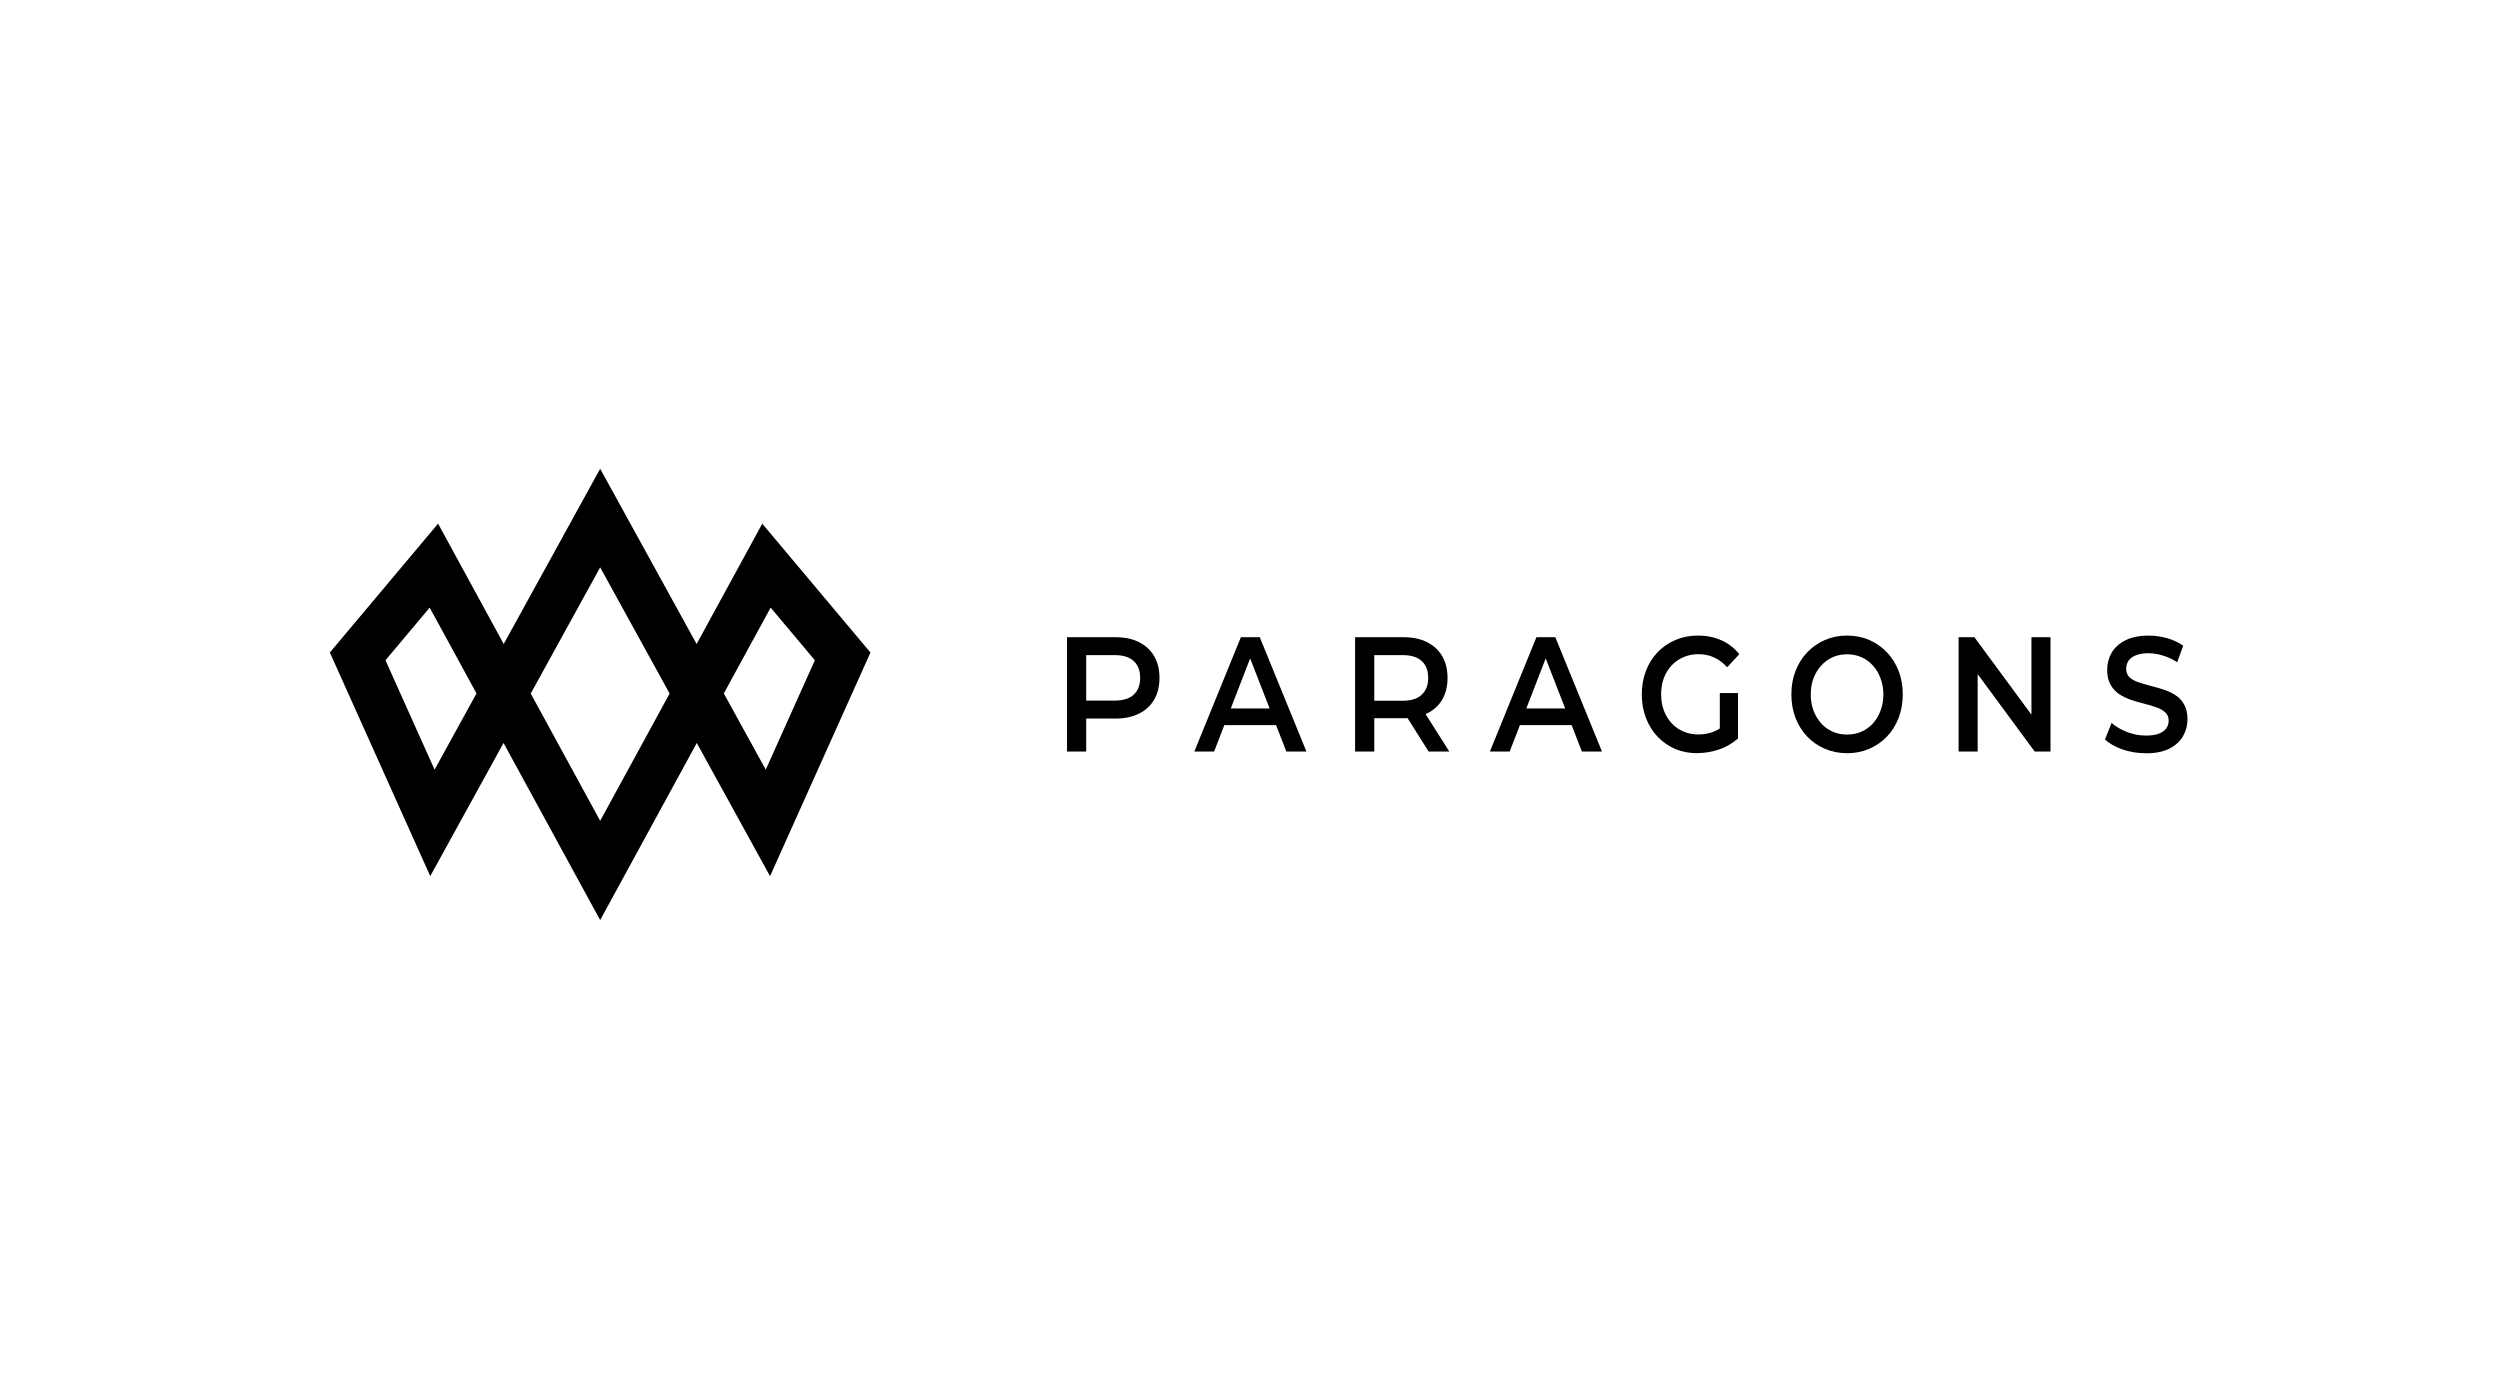 <svg width="144" height="80" viewBox="0 0 144 80" fill="none" xmlns="http://www.w3.org/2000/svg">
<g clip-path="url(#clip0_9459_47639)">
<path d="M34.57 52.999L29.004 42.795L24.782 50.465L19 37.584L25.233 30.162L29.014 37.094L34.57 27L40.125 37.095L43.906 30.164L50.138 37.586L44.355 50.467L40.134 42.797L34.567 53L34.57 52.999ZM30.57 39.948L34.57 47.28L38.57 39.948L34.57 32.681L30.57 39.948ZM22.203 38.031L25.032 44.332L27.447 39.943L24.75 34.998L22.203 38.031ZM41.692 39.943L44.107 44.332L46.936 38.031L44.389 34.998L41.692 39.943Z" fill="black"/>
<path d="M123.593 43.386C123.129 43.386 122.684 43.314 122.257 43.168C121.831 43.017 121.494 42.827 121.245 42.594L121.627 41.644C121.866 41.851 122.161 42.024 122.513 42.162C122.866 42.299 123.225 42.369 123.593 42.369C123.906 42.369 124.158 42.332 124.352 42.257C124.545 42.181 124.687 42.08 124.778 41.956C124.869 41.824 124.914 41.677 124.914 41.514C124.914 41.312 124.85 41.153 124.718 41.035C124.588 40.909 124.418 40.812 124.208 40.744C124.004 40.668 123.775 40.6 123.518 40.536C123.269 40.474 123.017 40.401 122.761 40.319C122.512 40.232 122.282 40.121 122.071 39.989C121.868 39.852 121.699 39.669 121.57 39.444C121.44 39.219 121.373 38.93 121.373 38.579C121.373 38.228 121.459 37.895 121.63 37.6C121.804 37.299 122.069 37.061 122.42 36.884C122.778 36.702 123.229 36.611 123.772 36.611C124.13 36.611 124.485 36.661 124.836 36.762C125.188 36.863 125.493 37.006 125.754 37.194L125.406 38.145C125.139 37.968 124.863 37.84 124.58 37.759C124.295 37.672 124.023 37.627 123.762 37.627C123.455 37.627 123.206 37.668 123.013 37.749C122.825 37.831 122.687 37.937 122.596 38.069C122.51 38.201 122.467 38.352 122.467 38.521C122.467 38.723 122.531 38.886 122.655 39.01C122.785 39.128 122.954 39.223 123.157 39.293C123.368 39.363 123.599 39.431 123.855 39.501C124.111 39.563 124.362 39.636 124.613 39.718C124.869 39.799 125.099 39.906 125.302 40.038C125.513 40.17 125.679 40.348 125.804 40.575C125.933 40.8 126 41.087 126 41.432C126 41.778 125.912 42.109 125.737 42.412C125.567 42.707 125.304 42.945 124.946 43.127C124.588 43.304 124.138 43.391 123.593 43.391V43.386Z" fill="black"/>
<path d="M112.816 43.29V36.704H113.726L117.461 41.776H117.011V36.704H118.109V43.29H117.199L113.463 38.218H113.913V43.29H112.816Z" fill="black"/>
<path d="M106.4 43.385C105.935 43.385 105.507 43.3 105.114 43.131C104.723 42.963 104.382 42.726 104.093 42.425C103.804 42.119 103.579 41.76 103.421 41.353C103.262 40.94 103.183 40.488 103.183 39.997C103.183 39.506 103.262 39.058 103.421 38.651C103.581 38.238 103.804 37.879 104.093 37.578C104.382 37.272 104.723 37.033 105.114 36.863C105.505 36.694 105.931 36.609 106.391 36.609C106.85 36.609 107.282 36.694 107.668 36.863C108.059 37.032 108.399 37.27 108.689 37.578C108.978 37.879 109.203 38.238 109.36 38.651C109.52 39.058 109.599 39.508 109.599 39.997C109.599 40.486 109.52 40.938 109.36 41.353C109.201 41.766 108.978 42.125 108.689 42.425C108.399 42.726 108.059 42.963 107.668 43.131C107.282 43.3 106.859 43.385 106.4 43.385ZM106.391 42.311C106.691 42.311 106.97 42.255 107.224 42.142C107.478 42.03 107.701 41.869 107.887 41.663C108.075 41.45 108.219 41.205 108.32 40.93C108.427 40.647 108.481 40.337 108.481 39.999C108.481 39.661 108.427 39.353 108.32 39.078C108.219 38.794 108.073 38.55 107.887 38.344C107.7 38.131 107.478 37.968 107.224 37.856C106.97 37.743 106.691 37.687 106.391 37.687C106.091 37.687 105.812 37.743 105.558 37.856C105.309 37.968 105.086 38.131 104.895 38.344C104.707 38.552 104.56 38.796 104.453 39.078C104.351 39.353 104.3 39.661 104.3 39.999C104.3 40.337 104.351 40.639 104.453 40.92C104.56 41.203 104.709 41.45 104.895 41.663C105.082 41.871 105.304 42.03 105.558 42.142C105.814 42.255 106.091 42.311 106.391 42.311Z" fill="black"/>
<path d="M97.776 43.385C97.311 43.385 96.883 43.304 96.49 43.141C96.104 42.972 95.767 42.736 95.478 42.435C95.188 42.129 94.964 41.768 94.806 41.353C94.647 40.94 94.567 40.488 94.567 39.997C94.567 39.506 94.647 39.056 94.806 38.641C94.966 38.228 95.188 37.869 95.478 37.569C95.773 37.262 96.116 37.026 96.507 36.863C96.899 36.694 97.327 36.609 97.793 36.609C98.298 36.609 98.752 36.7 99.154 36.882C99.563 37.064 99.907 37.33 100.183 37.681L99.485 38.434C99.252 38.176 99 37.988 98.728 37.869C98.461 37.743 98.167 37.681 97.842 37.681C97.517 37.681 97.241 37.737 96.974 37.85C96.707 37.962 96.478 38.123 96.284 38.329C96.091 38.536 95.941 38.781 95.834 39.062C95.732 39.345 95.681 39.656 95.681 39.993C95.681 40.331 95.732 40.633 95.834 40.914C95.941 41.198 96.091 41.444 96.284 41.657C96.478 41.865 96.704 42.024 96.965 42.136C97.227 42.249 97.516 42.305 97.833 42.305C98.128 42.305 98.412 42.255 98.684 42.154C98.961 42.047 99.226 41.871 99.475 41.626L100.105 42.54C99.792 42.815 99.429 43.027 99.016 43.17C98.607 43.308 98.193 43.378 97.774 43.378L97.776 43.385ZM99.061 42.387V39.921H100.108V42.548L99.061 42.389V42.387Z" fill="black"/>
<path d="M85.817 43.29L88.497 36.704H89.587L92.275 43.29H91.118L88.811 37.351H89.253L86.956 43.29H85.815H85.817ZM87.05 41.766L87.349 40.806H90.565L90.863 41.766H87.05Z" fill="black"/>
<path d="M78.053 43.29V36.704H80.843C81.371 36.704 81.822 36.799 82.195 36.987C82.576 37.175 82.867 37.444 83.072 37.796C83.276 38.147 83.379 38.564 83.379 39.047C83.379 39.529 83.278 39.947 83.072 40.298C82.869 40.643 82.576 40.908 82.195 41.097C81.822 41.279 81.369 41.37 80.843 41.37H78.665L79.158 40.816V43.29H78.051H78.053ZM82.29 43.29L80.783 40.901H81.966L83.481 43.29H82.29ZM79.158 40.947L78.665 40.364H80.792C81.28 40.364 81.647 40.247 81.89 40.014C82.139 39.782 82.264 39.46 82.264 39.045C82.264 38.63 82.139 38.302 81.89 38.075C81.647 37.85 81.28 37.735 80.792 37.735H78.665L79.158 37.132V40.944V40.947Z" fill="black"/>
<path d="M68.793 43.29L71.474 36.704H72.563L75.251 43.29H74.094L71.787 37.351H72.23L69.932 43.29H68.792H68.793ZM70.026 41.766L70.325 40.806H73.541L73.84 41.766H70.026Z" fill="black"/>
<path d="M61.46 43.29V36.704H64.251C64.779 36.704 65.229 36.799 65.603 36.987C65.984 37.175 66.275 37.444 66.48 37.796C66.683 38.147 66.787 38.564 66.787 39.047C66.787 39.529 66.685 39.947 66.48 40.298C66.276 40.649 65.984 40.918 65.603 41.106C65.229 41.294 64.777 41.389 64.251 41.389H62.072L62.565 40.816V43.29H61.46ZM62.567 40.947L62.074 40.354H64.202C64.689 40.354 65.056 40.241 65.3 40.014C65.549 39.782 65.673 39.46 65.673 39.045C65.673 38.63 65.549 38.302 65.3 38.075C65.056 37.85 64.689 37.735 64.202 37.735H62.072L62.565 37.132V40.944L62.567 40.947Z" fill="black"/>
</g>
<defs>
<clipPath id="clip0_9459_47639">
<rect width="107" height="26" fill="white" transform="translate(19 27)"/>
</clipPath>
</defs>
</svg>
